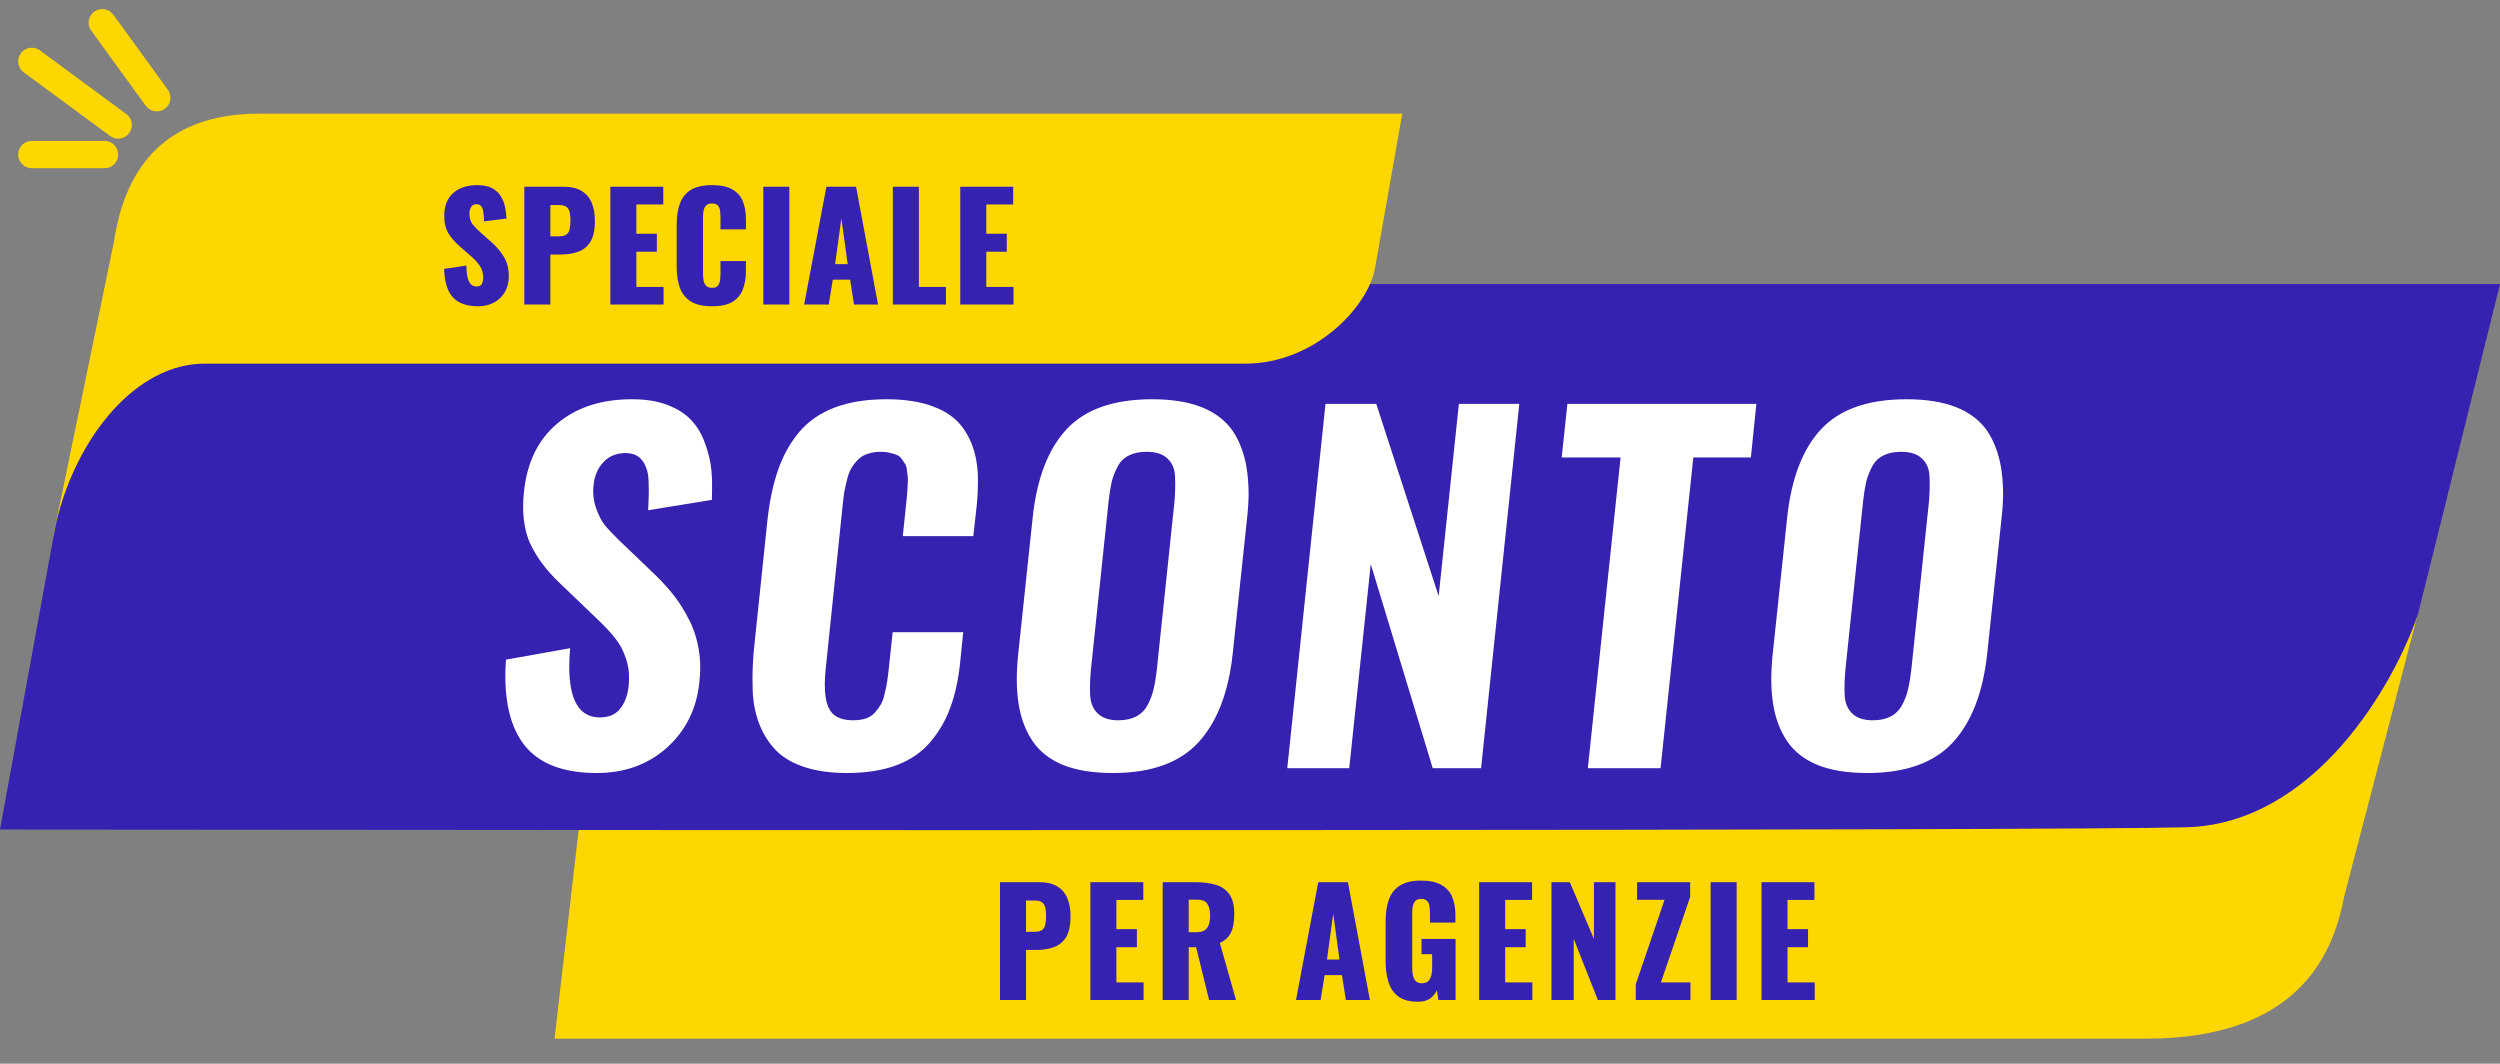 <svg width="550" height="234" viewBox="0 0 550 234" fill="none" xmlns="http://www.w3.org/2000/svg">
<rect x="0" y="0" width="550" height="234" fill="#808080" stroke="none"/>
<path d="M532.758 131.849L533.5 129C533.294 129.964 533.046 130.914 532.758 131.849L515.754 197.099C513.713 207.566 507.59 228.5 472.212 228.5H122L129 167.901H168.944H488.54C499.185 167.022 526.198 153.159 532.758 131.849Z" fill="#FFD700"/>
<path d="M11.5 119.5L0 182.5C148.5 182.667 452.6 182.8 481 182C509.4 181.2 526.833 150.333 532 135L550 62.5H287L276.5 79.5H48C20.4 79.5 14 106 11.5 119.5Z" fill="#3622B0"/>
<path d="M12.316 115.041L11.5 119C11.73 117.668 12.003 116.347 12.316 115.041L25 53.5C26.5 44 31 25 57 25H308.5L302.5 59C301 67.5 289.2 80 274 80H45C30.024 80 16.889 95.944 12.316 115.041Z" fill="#FFD700"/>
<path d="M131.279 170.063C123.867 170.063 118.549 168.001 115.327 163.876C112.587 160.363 111.202 155.336 111.169 148.794C111.169 147.634 111.218 146.409 111.314 145.12L125.43 142.606C125.301 144.057 125.236 145.41 125.236 146.667C125.236 154.111 127.476 157.833 131.955 157.833C133.921 157.833 135.404 157.205 136.403 155.948C137.434 154.691 138.062 153.064 138.288 151.066C138.352 150.454 138.385 149.874 138.385 149.326C138.417 147.811 138.207 146.377 137.756 145.023C137.176 143.219 136.387 141.704 135.388 140.479C134.421 139.223 133.019 137.724 131.182 135.984L123.061 128.201C120.096 125.365 117.937 122.449 116.583 119.452C115.617 117.26 115.117 114.634 115.085 111.572C115.085 110.477 115.149 109.333 115.278 108.14C115.955 101.695 118.388 96.716 122.578 93.203C126.767 89.658 132.181 87.87 138.82 87.837C138.916 87.837 139.029 87.837 139.158 87.837C142.123 87.837 144.685 88.256 146.844 89.094C149.1 89.964 150.856 91.092 152.113 92.478C153.402 93.832 154.401 95.523 155.11 97.554C155.851 99.552 156.319 101.518 156.512 103.451C156.641 104.708 156.689 106.062 156.657 107.512C156.657 108.285 156.641 109.107 156.609 109.977L142.59 112.249C142.687 110.605 142.735 109.091 142.735 107.705C142.735 107.061 142.719 106.416 142.687 105.771C142.622 103.902 142.139 102.388 141.237 101.228C140.431 100.196 139.239 99.681 137.66 99.681C137.531 99.681 137.386 99.681 137.225 99.681C135.323 99.777 133.792 100.486 132.632 101.808C131.472 103.097 130.795 104.692 130.602 106.593C130.538 107.077 130.505 107.56 130.505 108.043C130.505 109.365 130.715 110.605 131.134 111.766C131.682 113.345 132.31 114.585 133.019 115.488C133.728 116.358 134.791 117.486 136.209 118.872L144.234 126.558C145.877 128.169 147.279 129.732 148.439 131.247C149.6 132.761 150.663 134.485 151.63 136.419C152.629 138.353 153.322 140.479 153.708 142.8C153.934 144.121 154.047 145.475 154.047 146.86C154.047 147.924 153.982 149.02 153.853 150.147C153.241 155.98 150.856 160.766 146.699 164.504C142.542 168.21 137.402 170.063 131.279 170.063ZM186.334 170.063C182.821 170.063 179.76 169.645 177.149 168.807C174.539 167.969 172.444 166.776 170.865 165.229C169.286 163.65 168.045 161.749 167.143 159.525C166.241 157.302 165.725 154.82 165.596 152.081C165.564 151.243 165.548 150.373 165.548 149.471C165.548 147.473 165.644 145.362 165.838 143.138L168.787 114.908C169.238 110.557 170.011 106.787 171.107 103.596C172.203 100.374 173.749 97.554 175.748 95.137C177.778 92.72 180.388 90.899 183.579 89.674C186.801 88.45 190.604 87.837 194.987 87.837C199.144 87.837 202.624 88.385 205.428 89.481C208.264 90.544 210.423 92.124 211.906 94.218C213.388 96.313 214.355 98.714 214.806 101.421C215.064 102.903 215.177 104.547 215.144 106.352C215.144 107.802 215.064 109.349 214.903 110.992L214.129 117.953H198.612L199.386 110.557C199.482 109.558 199.547 108.914 199.579 108.624C199.611 108.301 199.644 107.705 199.676 106.835C199.74 105.965 199.756 105.369 199.724 105.046C199.692 104.724 199.627 104.225 199.531 103.548C199.466 102.839 199.337 102.355 199.144 102.098C198.951 101.808 198.709 101.453 198.419 101.034C198.129 100.583 197.774 100.277 197.355 100.116C196.936 99.922 196.421 99.761 195.809 99.632C195.228 99.471 194.568 99.391 193.827 99.391C192.731 99.391 191.764 99.536 190.926 99.826C190.088 100.083 189.379 100.502 188.799 101.083C188.219 101.663 187.736 102.275 187.349 102.919C186.962 103.532 186.64 104.354 186.382 105.385C186.124 106.416 185.915 107.351 185.754 108.188C185.625 109.026 185.496 110.074 185.367 111.331L181.693 146.764C181.532 148.182 181.452 149.471 181.452 150.631C181.452 152.758 181.726 154.434 182.273 155.658C183.111 157.527 184.9 158.462 187.639 158.462C188.703 158.462 189.637 158.333 190.443 158.075C191.248 157.817 191.925 157.382 192.473 156.77C193.021 156.158 193.456 155.562 193.778 154.981C194.133 154.401 194.423 153.58 194.648 152.516C194.906 151.453 195.083 150.566 195.18 149.857C195.309 149.116 195.438 148.085 195.567 146.764L196.389 139.078H211.906L211.229 145.797C210.842 149.503 210.133 152.758 209.102 155.562C208.103 158.365 206.653 160.895 204.751 163.151C202.882 165.407 200.401 167.131 197.307 168.323C194.213 169.483 190.556 170.063 186.334 170.063ZM246.03 158.462C247.577 158.462 248.882 158.188 249.945 157.64C251.041 157.06 251.879 156.222 252.459 155.126C253.071 153.999 253.506 152.854 253.764 151.694C254.054 150.534 254.296 149.116 254.489 147.44L258.405 110.17C258.501 108.849 258.55 107.608 258.55 106.448C258.518 105.868 258.501 105.304 258.501 104.756C258.437 103.145 257.889 101.856 256.858 100.889C255.827 99.89 254.296 99.391 252.266 99.391C250.719 99.391 249.414 99.665 248.35 100.212C247.287 100.728 246.465 101.534 245.885 102.629C245.305 103.725 244.87 104.837 244.58 105.965C244.322 107.093 244.096 108.495 243.903 110.17L239.987 147.44C239.858 148.891 239.794 150.244 239.794 151.501C239.794 152.017 239.81 152.5 239.842 152.951C239.907 154.562 240.438 155.884 241.437 156.915C242.469 157.946 243.999 158.462 246.03 158.462ZM244.821 170.063C240.503 170.063 236.877 169.483 233.945 168.323C231.012 167.131 228.756 165.375 227.177 163.054C225.598 160.702 224.567 157.946 224.083 154.788C223.826 153.145 223.697 151.356 223.697 149.422C223.697 147.618 223.81 145.684 224.035 143.622L227.177 113.989C228.08 105.32 230.577 98.794 234.67 94.412C238.763 90.029 245.031 87.837 253.474 87.837C257.792 87.837 261.418 88.418 264.351 89.578C267.283 90.738 269.555 92.462 271.166 94.75C272.713 97.07 273.745 99.81 274.26 102.968C274.518 104.611 274.663 106.4 274.695 108.333C274.695 110.106 274.583 111.991 274.357 113.989L271.215 143.622C270.312 152.258 267.783 158.833 263.625 163.344C259.5 167.824 253.232 170.063 244.821 170.063ZM283.199 169L291.61 88.853H302.777L316.505 131.15L320.953 88.853H334.246L325.835 169H315.2L301.568 124.092L296.831 169H283.199ZM349.324 169L356.527 100.647H343.572L344.829 88.853H386.401L385.192 100.647H372.527L365.325 169H349.324ZM412.017 158.462C413.564 158.462 414.869 158.188 415.933 157.64C417.028 157.06 417.866 156.222 418.446 155.126C419.059 153.999 419.494 152.854 419.752 151.694C420.042 150.534 420.283 149.116 420.477 147.44L424.392 110.17C424.489 108.849 424.537 107.608 424.537 106.448C424.505 105.868 424.489 105.304 424.489 104.756C424.424 103.145 423.877 101.856 422.845 100.889C421.814 99.89 420.283 99.391 418.253 99.391C416.706 99.391 415.401 99.665 414.337 100.212C413.274 100.728 412.452 101.534 411.872 102.629C411.292 103.725 410.857 104.837 410.567 105.965C410.309 107.093 410.084 108.495 409.89 110.17L405.975 147.44C405.846 148.891 405.781 150.244 405.781 151.501C405.781 152.017 405.797 152.5 405.83 152.951C405.894 154.562 406.426 155.884 407.425 156.915C408.456 157.946 409.987 158.462 412.017 158.462ZM410.809 170.063C406.49 170.063 402.865 169.483 399.932 168.323C397 167.131 394.744 165.375 393.165 163.054C391.586 160.702 390.554 157.946 390.071 154.788C389.813 153.145 389.684 151.356 389.684 149.422C389.684 147.618 389.797 145.684 390.023 143.622L393.165 113.989C394.067 105.32 396.565 98.794 400.657 94.412C404.75 90.029 411.018 87.837 419.462 87.837C423.78 87.837 427.405 88.418 430.338 89.578C433.271 90.738 435.543 92.462 437.154 94.75C438.701 97.07 439.732 99.81 440.248 102.968C440.505 104.611 440.65 106.4 440.683 108.333C440.683 110.106 440.57 111.991 440.344 113.989L437.202 143.622C436.3 152.258 433.77 158.833 429.613 163.344C425.488 167.824 419.22 170.063 410.809 170.063Z" fill="white"/>
<path d="M105.154 67.384C103.532 67.384 102.178 67.096 101.09 66.52C100.002 65.944 99.18 65.059 98.626 63.864C98.071 62.648 97.762 61.08 97.698 59.16L102.594 58.424C102.615 59.533 102.711 60.429 102.882 61.112C103.074 61.795 103.33 62.285 103.65 62.584C103.991 62.883 104.396 63.032 104.866 63.032C105.463 63.032 105.847 62.829 106.018 62.424C106.21 62.019 106.306 61.592 106.306 61.144C106.306 60.077 106.05 59.181 105.538 58.456C105.026 57.709 104.332 56.963 103.458 56.216L101.218 54.264C100.236 53.432 99.404 52.493 98.722 51.448C98.06 50.381 97.73 49.069 97.73 47.512C97.73 45.315 98.38 43.64 99.682 42.488C100.983 41.315 102.754 40.728 104.994 40.728C106.38 40.728 107.49 40.963 108.322 41.432C109.175 41.901 109.815 42.52 110.242 43.288C110.69 44.035 110.988 44.835 111.138 45.688C111.308 46.52 111.404 47.32 111.426 48.088L106.498 48.696C106.476 47.928 106.423 47.267 106.338 46.712C106.274 46.136 106.124 45.699 105.89 45.4C105.655 45.08 105.292 44.92 104.802 44.92C104.268 44.92 103.874 45.144 103.618 45.592C103.383 46.04 103.266 46.488 103.266 46.936C103.266 47.896 103.49 48.685 103.938 49.304C104.407 49.901 105.015 50.531 105.762 51.192L107.906 53.08C109.036 54.04 109.986 55.128 110.754 56.344C111.543 57.56 111.938 59.064 111.938 60.856C111.938 62.072 111.66 63.181 111.106 64.184C110.551 65.165 109.762 65.944 108.738 66.52C107.735 67.096 106.54 67.384 105.154 67.384ZM115.351 67V41.08H124.055C125.613 41.08 126.893 41.379 127.895 41.976C128.898 42.552 129.645 43.405 130.135 44.536C130.626 45.645 130.871 47 130.871 48.6C130.871 50.605 130.541 52.141 129.879 53.208C129.218 54.253 128.322 54.979 127.191 55.384C126.061 55.789 124.791 55.992 123.383 55.992H121.079V67H115.351ZM121.079 51.992H122.999C123.703 51.992 124.237 51.864 124.599 51.608C124.962 51.352 125.197 50.968 125.303 50.456C125.431 49.944 125.495 49.293 125.495 48.504C125.495 47.843 125.442 47.267 125.335 46.776C125.25 46.264 125.026 45.859 124.663 45.56C124.301 45.261 123.735 45.112 122.967 45.112H121.079V51.992ZM134.272 67V41.08H145.92V44.984H140V51.416H144.512V55.384H140V63.128H145.984V67H134.272ZM156.649 67.384C154.686 67.384 153.129 67.032 151.977 66.328C150.846 65.603 150.046 64.6 149.577 63.32C149.108 62.019 148.873 60.493 148.873 58.744V49.4C148.873 47.608 149.108 46.072 149.577 44.792C150.046 43.491 150.846 42.488 151.977 41.784C153.129 41.08 154.686 40.728 156.649 40.728C158.569 40.728 160.062 41.048 161.129 41.688C162.217 42.307 162.985 43.181 163.433 44.312C163.881 45.443 164.105 46.744 164.105 48.216V50.456H158.505V47.864C158.505 47.352 158.473 46.861 158.409 46.392C158.366 45.923 158.217 45.539 157.961 45.24C157.705 44.92 157.268 44.76 156.649 44.76C156.052 44.76 155.604 44.92 155.305 45.24C155.028 45.56 154.846 45.965 154.761 46.456C154.697 46.925 154.665 47.427 154.665 47.96V60.152C154.665 60.728 154.708 61.261 154.793 61.752C154.9 62.221 155.092 62.605 155.369 62.904C155.668 63.181 156.094 63.32 156.649 63.32C157.246 63.32 157.673 63.171 157.929 62.872C158.185 62.552 158.345 62.147 158.409 61.656C158.473 61.165 158.505 60.664 158.505 60.152V57.432H164.105V59.672C164.105 61.144 163.881 62.467 163.433 63.64C163.006 64.792 162.249 65.709 161.161 66.392C160.094 67.053 158.59 67.384 156.649 67.384ZM167.928 67V41.08H173.656V67H167.928ZM176.913 67L181.809 41.08H188.337L193.169 67H187.889L187.025 61.528H183.217L182.321 67H176.913ZM183.729 58.104H186.481L185.105 47.992L183.729 58.104ZM196.426 67V41.08H202.154V63.128H208.106V67H196.426ZM211.254 67V41.08H222.902V44.984H216.982V51.416H221.494V55.384H216.982V63.128H222.966V67H211.254Z" fill="#3622B0"/>
<path d="M219.998 220V194.08H228.702C230.259 194.08 231.539 194.379 232.542 194.976C233.545 195.552 234.291 196.405 234.782 197.536C235.273 198.645 235.518 200 235.518 201.6C235.518 203.605 235.187 205.141 234.526 206.208C233.865 207.253 232.969 207.979 231.838 208.384C230.707 208.789 229.438 208.992 228.03 208.992H225.726V220H219.998ZM225.726 204.992H227.646C228.35 204.992 228.883 204.864 229.246 204.608C229.609 204.352 229.843 203.968 229.95 203.456C230.078 202.944 230.142 202.293 230.142 201.504C230.142 200.843 230.089 200.267 229.982 199.776C229.897 199.264 229.673 198.859 229.31 198.56C228.947 198.261 228.382 198.112 227.614 198.112H225.726V204.992ZM239.879 220V194.08H251.527V197.984H245.607V204.416H250.119V208.384H245.607V216.128H251.591V220H239.879ZM255.792 220V194.08H262.928C264.677 194.08 266.192 194.272 267.472 194.656C268.752 195.04 269.744 195.733 270.448 196.736C271.173 197.717 271.536 199.115 271.536 200.928C271.536 201.995 271.451 202.944 271.28 203.776C271.109 204.608 270.789 205.333 270.32 205.952C269.872 206.549 269.221 207.051 268.368 207.456L271.92 220H266L263.152 208.384H261.52V220H255.792ZM261.52 205.088H263.12C263.931 205.088 264.56 204.949 265.008 204.672C265.456 204.373 265.765 203.957 265.936 203.424C266.128 202.869 266.224 202.208 266.224 201.44C266.224 200.331 266.021 199.467 265.616 198.848C265.211 198.229 264.464 197.92 263.376 197.92H261.52V205.088ZM285.119 220L290.015 194.08H296.543L301.375 220H296.095L295.231 214.528H291.423L290.527 220H285.119ZM291.935 211.104H294.687L293.311 200.992L291.935 211.104ZM311.938 220.384C310.146 220.384 308.727 220.011 307.682 219.264C306.658 218.517 305.922 217.472 305.474 216.128C305.047 214.763 304.834 213.195 304.834 211.424V202.72C304.834 200.885 305.068 199.296 305.538 197.952C306.007 196.608 306.807 195.573 307.938 194.848C309.09 194.101 310.647 193.728 312.61 193.728C314.53 193.728 316.034 194.048 317.122 194.688C318.231 195.328 319.02 196.213 319.49 197.344C319.959 198.475 320.194 199.797 320.194 201.312V202.976H314.594V200.864C314.594 200.309 314.551 199.797 314.466 199.328C314.402 198.859 314.231 198.485 313.954 198.208C313.698 197.909 313.271 197.76 312.674 197.76C312.055 197.76 311.607 197.931 311.33 198.272C311.052 198.592 310.871 198.997 310.786 199.488C310.722 199.979 310.69 200.491 310.69 201.024V213.024C310.69 213.6 310.743 214.144 310.85 214.656C310.978 215.147 311.191 215.552 311.49 215.872C311.81 216.171 312.258 216.32 312.834 216.32C313.431 216.32 313.89 216.16 314.21 215.84C314.53 215.52 314.754 215.104 314.882 214.592C315.01 214.08 315.074 213.536 315.074 212.96V209.92H312.738V206.56H320.226V220H316.45L316.13 217.856C315.788 218.581 315.287 219.189 314.626 219.68C313.964 220.149 313.068 220.384 311.938 220.384ZM325.411 220V194.08H337.059V197.984H331.139V204.416H335.651V208.384H331.139V216.128H337.123V220H325.411ZM341.323 220V194.08H345.355L350.667 206.56V194.08H355.403V220H351.531L346.219 206.56V220H341.323ZM359.869 220V216.544L366.205 197.952H360.157V194.08H371.837V197.312L365.405 216.128H371.901V220H359.869ZM376.336 220V194.08H382.064V220H376.336ZM387.529 220V194.08H399.177V197.984H393.257V204.416H397.769V208.384H393.257V216.128H399.241V220H387.529Z" fill="#3622B0"/>
<path d="M22.5 5L34.5 21.5" stroke="#FFD700" stroke-width="6" stroke-linecap="round"/>
<path d="M7 13.5L26 27.5" stroke="#FFD700" stroke-width="6" stroke-linecap="round"/>
<path d="M7 34H23" stroke="#FFD700" stroke-width="6" stroke-linecap="round"/>
</svg>
